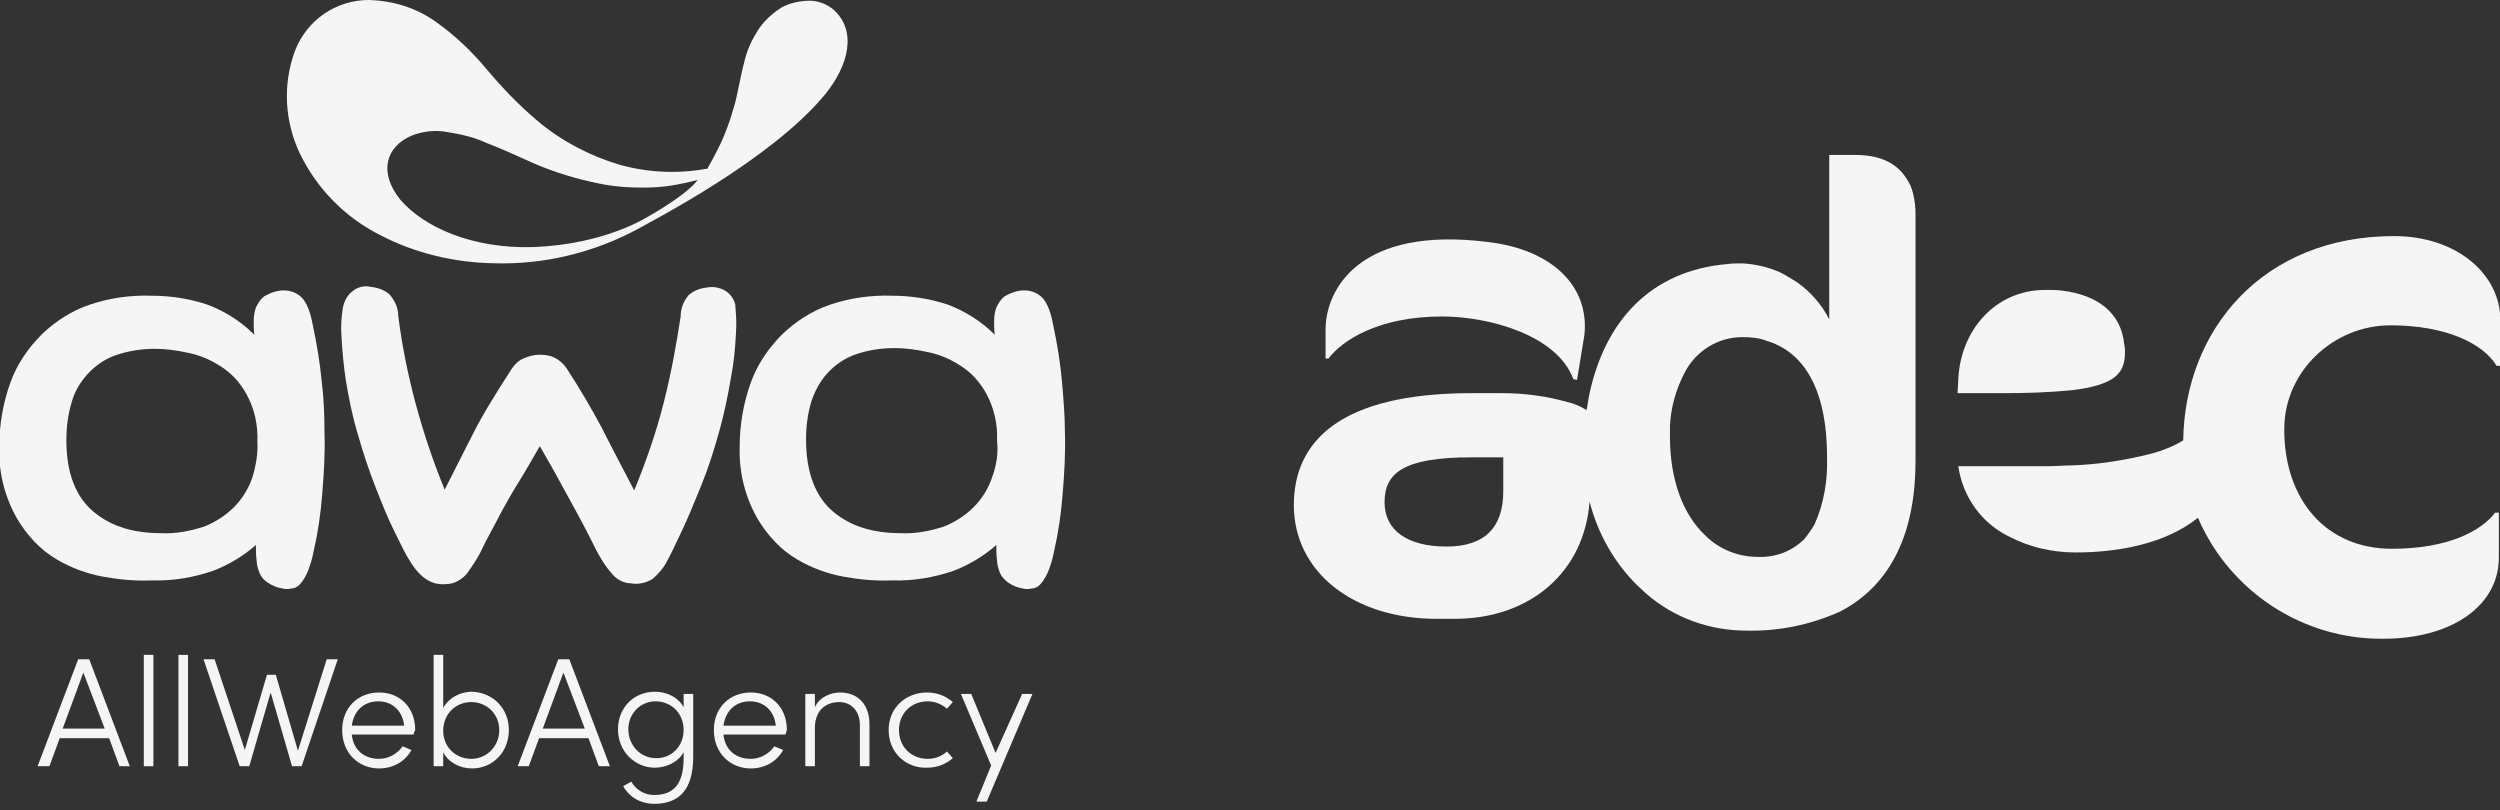 <?xml version="1.0" encoding="utf-8"?>
<!-- Generator: Adobe Illustrator 26.2.0, SVG Export Plug-In . SVG Version: 6.00 Build 0)  -->
<svg version="1.1" id="Calque_1" xmlns="http://www.w3.org/2000/svg" xmlns:xlink="http://www.w3.org/1999/xlink" x="0px" y="0px"
	 viewBox="0 0 339 109.9" style="enable-background:new 0 0 339 109.9;" xml:space="preserve">
<rect x="0" y="0" width="339" height="109.9" fill="#333333" stroke="none"/>
<style type="text/css">
	.st0{fill:#F5F5F5;}
	.st1{enable-background:new    ;}
</style>
<g id="Groupe_274" transform="translate(-1331 -5736.093)">
	<g id="Groupe_273" transform="translate(1331 5736.093)">
		<g id="Groupe_269" transform="translate(0)">
			<path id="Tracé_1066" class="st0" d="M42.4,44c-0.4-2.2-1.1-3.5-1.9-4c-0.7-0.5-1.6-0.7-2.5-0.6c-0.8,0.1-1.5,0.4-2.2,0.8
				c-0.5,0.4-0.8,0.9-1.1,1.5c-0.2,0.6-0.3,1.2-0.3,1.8c0,0.6,0,1.3,0.1,1.9c-1.8-1.8-4-3.2-6.4-4.1c-2.4-0.8-5-1.2-7.5-1.2
				c-2.9-0.1-5.7,0.3-8.4,1.2c-2.4,0.8-4.6,2.2-6.5,4c-1.9,1.9-3.4,4.1-4.3,6.6c-1,2.8-1.5,5.7-1.5,8.7c-0.1,3.4,0.7,6.7,2.4,9.7
				c1.3,2.2,3.1,4.2,5.3,5.5c2,1.2,4.2,2,6.4,2.4c2.2,0.4,4.4,0.6,6.6,0.5c2.8,0.1,5.7-0.4,8.3-1.3c2.1-0.8,4.1-2,5.8-3.5
				c0,0.7,0,1.4,0.1,2.1c0,0.6,0.2,1.2,0.4,1.7c0.2,0.5,0.6,1,1.1,1.3c0.6,0.4,1.3,0.7,2,0.8c0.4,0.1,0.8,0.1,1.2,0
				c0.4,0,0.8-0.2,1.1-0.5c0.4-0.4,0.7-0.9,1-1.5c0.4-0.9,0.7-1.9,0.9-2.9c0.6-2.6,1-5.3,1.2-8c0.2-2.5,0.4-5.3,0.3-8.3
				c0-2.4-0.1-4.7-0.4-7.1C43.4,49.4,43,46.8,42.4,44z M34.2,64.8c-0.5,1.5-1.4,2.9-2.5,4c-1.1,1.1-2.5,2-4,2.6
				c-1.9,0.6-3.8,1-5.8,0.9c-3.8,0-6.8-0.9-9.2-2.9S9,64.2,9,59.7c0-1.7,0.2-3.4,0.7-5.1c0.4-1.5,1.2-2.8,2.2-3.9
				c1-1.1,2.3-2,3.7-2.5c1.7-0.6,3.5-0.9,5.4-0.9c1.5,0,2.9,0.2,4.3,0.5c1.6,0.3,3.1,0.9,4.5,1.8c1.5,0.9,2.7,2.2,3.6,3.8
				c1.1,2,1.6,4.2,1.5,6.5C35,61.5,34.7,63.2,34.2,64.8L34.2,64.8z"/>
			<path id="Tracé_1067" class="st0" d="M99.1,51.3c0.4-2,0.6-4.1,0.7-6.2c0.1-1.3,0-2.5-0.1-3.8c-0.2-0.8-0.7-1.5-1.4-1.9
				c-0.7-0.4-1.6-0.6-2.5-0.4c-0.9,0.1-1.7,0.4-2.4,1c-0.7,0.8-1.1,1.8-1.1,2.9c-0.6,3.9-1.3,7.8-2.3,11.7c-1,4-2.4,8-4,11.9
				c-1.5-2.9-3-5.7-4.4-8.5c-1.5-2.8-3.1-5.5-4.8-8.1c-0.4-0.6-1-1.1-1.6-1.4c-0.6-0.3-1.3-0.4-2-0.4c-0.8,0-1.5,0.2-2.2,0.5
				c-0.7,0.3-1.2,0.8-1.6,1.4c-2.2,3.4-4,6.3-5.3,8.9s-2.6,5.1-3.8,7.5c-1.6-3.9-2.9-7.8-4-11.9c-1-3.8-1.8-7.7-2.3-11.7
				c0-1.1-0.5-2.1-1.2-2.9c-0.7-0.6-1.6-0.9-2.5-1c-0.9-0.2-1.8,0-2.5,0.6c-0.7,0.5-1.1,1.3-1.3,2.2c-0.2,1.3-0.3,2.5-0.2,3.8
				c0.1,2,0.3,4.1,0.6,6.1c0.4,2.4,0.9,4.9,1.6,7.2c0.7,2.5,1.5,4.9,2.4,7.2s1.7,4.3,2.6,6.1s1.5,3.1,2.1,4c1.4,2.3,3,3.3,4.9,3.1
				c1.1,0,2.1-0.6,2.8-1.4c0.7-1,1.4-2,1.9-3c0.2-0.4,0.5-1.1,1-2s1.1-2.1,1.8-3.4s1.5-2.7,2.5-4.3s1.8-3.1,2.7-4.6
				c0.9,1.6,1.8,3.1,2.6,4.6s1.6,2.9,2.3,4.2c0.7,1.3,1.3,2.4,1.8,3.4s0.8,1.6,1,2c0.6,1.1,1.2,2.1,2,3c0.7,0.9,1.7,1.4,2.7,1.4
				c1,0.2,2.1-0.1,2.9-0.6c0.8-0.7,1.5-1.5,2-2.5c0.5-0.9,1.1-2.2,2-4.1s1.7-3.9,2.6-6.1s1.7-4.7,2.4-7.2S98.7,53.7,99.1,51.3z"/>
			<path id="Tracé_1068" class="st0" d="M144,51.7c-0.2-2.3-0.6-4.9-1.2-7.7c-0.4-2.2-1.1-3.5-1.9-4c-0.7-0.5-1.6-0.7-2.5-0.6
				c-0.8,0.1-1.5,0.4-2.2,0.8c-0.5,0.4-0.8,0.9-1.1,1.5c-0.2,0.6-0.3,1.2-0.3,1.8c0,0.6,0,1.3,0.1,1.9c-1.8-1.8-4-3.2-6.4-4.1
				c-2.4-0.8-5-1.2-7.5-1.2c-2.9-0.1-5.7,0.3-8.4,1.2c-2.4,0.8-4.6,2.2-6.5,4c-1.9,1.9-3.4,4.1-4.3,6.6c-1,2.8-1.5,5.7-1.5,8.7
				c-0.1,3.4,0.7,6.7,2.4,9.7c1.3,2.2,3.1,4.2,5.3,5.5c2,1.2,4.2,2,6.4,2.4c2.2,0.4,4.4,0.6,6.6,0.5c2.8,0.1,5.7-0.4,8.3-1.3
				c2.1-0.8,4.1-2,5.8-3.5c0,0.7,0,1.4,0.1,2.1c0,0.6,0.2,1.2,0.4,1.7c0.2,0.5,0.6,0.9,1.1,1.3c0.6,0.4,1.3,0.7,2,0.8
				c0.4,0.1,0.8,0.1,1.2,0c0.4,0,0.8-0.2,1.1-0.5c0.4-0.4,0.7-0.9,1-1.5c0.4-0.9,0.7-1.9,0.9-2.9c0.6-2.6,1-5.3,1.2-8
				c0.2-2.5,0.4-5.3,0.3-8.3C144.4,56.3,144.2,54,144,51.7z M134.5,64.8c-0.5,1.5-1.4,2.9-2.5,4c-1.1,1.1-2.5,2-4,2.6
				c-1.9,0.6-3.8,1-5.8,0.9c-3.8,0-6.8-0.9-9.2-2.9s-3.7-5.3-3.7-9.8c0-1.7,0.2-3.4,0.7-5.1c0.5-1.5,1.2-2.8,2.2-3.9
				c1-1.1,2.3-2,3.7-2.5c1.7-0.6,3.5-0.9,5.4-0.9c1.5,0,2.9,0.2,4.3,0.5c1.6,0.3,3.1,0.9,4.5,1.8c1.5,0.9,2.7,2.2,3.6,3.8
				c1.1,2,1.6,4.2,1.5,6.5C135.4,61.5,135.1,63.2,134.5,64.8z"/>
			<path id="Tracé_1069" class="st0" d="M51.6,31.9c4.8,2.5,10.1,3.7,15.4,3.8c6.7,0.2,13.4-1.4,19.4-4.6c1.9-1.1,18-9.3,25.4-18.2
				c3.3-4,4.5-8.8,1.1-11.7c-0.9-0.7-2-1.1-3.1-1.1c-1.3,0-2.7,0.3-3.8,0.9c-1.4,0.9-2.6,2-3.4,3.4c-0.5,0.8-0.9,1.6-1.2,2.4
				c-0.3,0.8-0.5,1.7-0.7,2.5c-0.2,0.9-0.4,1.8-0.6,2.8s-0.4,1.9-0.7,2.8c-0.4,1.5-1,3-1.6,4.4c-0.6,1.2-1.2,2.4-1.9,3.6l-0.2,0
				c-3.9,0.7-8,0.5-11.8-0.6c-4-1.2-7.8-3.2-11-5.9c-2.5-2.1-4.8-4.5-6.9-7c-2-2.4-4.2-4.5-6.7-6.3c-2.7-2-5.9-3-9.3-3.1
				c-4.4,0-8.4,2.7-10,6.9c-1.7,4.6-1.4,9.6,0.7,14C43,25.6,46.8,29.5,51.6,31.9z M55.8,18.4c1.5-0.6,3.2-0.8,4.8-0.5
				c1.9,0.3,3.7,0.7,5.4,1.5c1.9,0.7,4,1.7,6.5,2.8c2.8,1.2,5.8,2.1,8.8,2.7c2.4,0.5,4.9,0.6,7.4,0.5c2-0.1,4-0.5,5.9-1c0,0,0,0,0,0
				c-1.5,2.1-7.4,5.5-9.1,6.2c-4.1,1.8-8.5,2.7-13,2.9c-8.6,0.3-15.1-2.8-18.2-6.4C51.3,23.4,52.3,19.9,55.8,18.4L55.8,18.4z"/>
		</g>
		<g class="st1">
			<path class="st0" d="M16.2,103.9l-1.4-3.8H8.1l-1.4,3.8H5.1l5.5-14.5h1.5l5.5,14.5H16.2z M8.5,98.8h5.7l-2.9-7.6L8.5,98.8z"/>
			<path class="st0" d="M19.5,103.9V88.8h1.3v15.1H19.5z"/>
			<path class="st0" d="M24.2,103.9V88.8h1.3v15.1H24.2z"/>
			<path class="st0" d="M44.3,89.4h1.5l-4.9,14.5h-1.3l-2.9-10l-2.9,10h-1.3l-4.9-14.5h1.5l4.1,12.3l3-10.2h1.2l3,10.3L44.3,89.4z"
				/>
			<path class="st0" d="M56.1,99.6h-8.4c0.2,2.1,1.7,3.3,3.7,3.3c1.3,0,2.5-0.7,3.2-1.7l1.2,0.5c-0.9,1.6-2.5,2.5-4.4,2.5
				c-2.8,0-5-2.1-5-5.2s2.2-5.1,5-5.1c2.8,0,4.9,2,4.9,5.1C56.2,99.2,56.1,99.4,56.1,99.6z M54.8,98.4c-0.2-2-1.6-3.3-3.5-3.3
				c-1.9,0-3.3,1.2-3.6,3.3H54.8z"/>
			<path class="st0" d="M69,99c0,3-2.2,5.2-5,5.2c-1.6,0-3.2-0.8-3.9-2.2v1.9h-1.3V88.8h1.3V96c0.7-1.3,2.2-2.2,3.9-2.2
				C66.8,93.9,69,96,69,99z M67.7,99c0-2.2-1.7-3.8-3.8-3.8c-2,0-3.8,1.5-3.8,3.9c0,2.3,1.8,3.8,3.8,3.8
				C66,102.9,67.7,101.2,67.7,99z"/>
			<path class="st0" d="M81.2,103.9l-1.4-3.8h-6.7l-1.4,3.8h-1.5l5.5-14.5h1.5l5.5,14.5H81.2z M73.6,98.8h5.7l-2.9-7.6L73.6,98.8z"
				/>
			<path class="st0" d="M92.7,94.1H94v8.5c0,4.7-2.1,6.4-5.3,6.4c-1.7,0-3.3-0.8-4.2-2.4l1.1-0.6c0.7,1.2,1.9,1.8,3.1,1.8
				c2.4,0,4-1.2,4-5V102c-0.7,1.3-2.3,2.1-3.9,2.1c-2.7,0-5-2.2-5-5.2s2.2-5.1,5-5.1c1.7,0,3.2,0.8,3.9,2.1V94.1z M92.7,99
				c0-2.4-1.8-3.9-3.8-3.9c-2.1,0-3.7,1.7-3.7,3.8c0,2.2,1.7,3.9,3.7,3.9C90.9,102.9,92.7,101.3,92.7,99z"/>
			<path class="st0" d="M106.5,99.6h-8.4c0.2,2.1,1.7,3.3,3.7,3.3c1.3,0,2.5-0.7,3.2-1.7l1.2,0.5c-0.9,1.6-2.5,2.5-4.4,2.5
				c-2.8,0-5-2.1-5-5.2s2.2-5.1,5-5.1c2.8,0,4.9,2,4.9,5.1C106.6,99.2,106.6,99.4,106.5,99.6z M105.2,98.4c-0.2-2-1.6-3.3-3.5-3.3
				c-1.9,0-3.3,1.2-3.6,3.3H105.2z"/>
			<path class="st0" d="M117.9,98.2v5.7h-1.3v-5.6c0-1.9-1.2-3.1-2.8-3.1s-3.2,0.9-3.3,3.3v5.4h-1.3v-9.8h1.3v1.8
				c0.6-1.4,2.2-2,3.4-2C116.3,93.9,117.9,95.5,117.9,98.2z"/>
			<path class="st0" d="M120.5,99c0-3.1,2.4-5.1,5.2-5.1c1.4,0,2.6,0.5,3.5,1.3l-0.8,0.9c-0.7-0.6-1.6-1-2.6-1
				c-2.2,0-3.9,1.6-3.9,3.9c0,2.3,1.7,3.9,3.9,3.9c1,0,2-0.4,2.6-1l0.8,0.9c-0.9,0.8-2.1,1.3-3.5,1.3
				C122.9,104.2,120.5,102.1,120.5,99z"/>
			<path class="st0" d="M138.6,94.1h1.4l-6.2,14.6h-1.4l2-4.9l-4.1-9.7h1.4l3.3,8L138.6,94.1z"/>
		</g>
	</g>
	<g id="Groupe_272" transform="translate(1506.445 5757.106)">
		<g id="Groupe_271" transform="translate(0 0)">
			<path id="Tracé_1421" class="st0" d="M84.3,41.5V8c0-0.9-0.1-1.8-0.3-2.6c-0.2-1-0.6-1.8-1.2-2.6C81.5,1,79.3,0,76.2,0h-3.6
				v22.3c-1-2-2.5-3.7-4.3-5c-0.8-0.5-1.6-1-2.4-1.4c-1.6-0.7-3.3-1.1-5.1-1.2c-0.7,0-1.4,0-2.1,0.1C48.5,15.7,42.1,22.4,40,32.8
				c-0.1,0.6-0.2,1.2-0.3,1.8c-0.8-0.5-1.7-0.9-2.6-1.1c-2.9-0.8-5.8-1.2-8.8-1.2h-4.2C6.3,32.3,0,38.8,0,47.5
				c0,8.9,7.9,15.4,19.4,15.4h2.4c10.3,0,17.6-6.4,18.3-15.9c1.1,4.3,3.3,8.2,6.4,11.3c0.4,0.4,0.9,0.8,1.3,1.2
				c3.8,3.3,8.6,5,13.6,5c4.4,0.1,8.7-0.8,12.7-2.6C81.2,58.2,84.3,50.9,84.3,41.5z M28.4,45.6c0,4.9-2.5,7.5-7.7,7.5
				c-5.3,0-8.4-2.2-8.4-6c0-4,2.6-6.1,11.8-6.1h4.3V45.6z M69.2,52.1c-1.7,1.7-4,2.5-6.3,2.4c-2.6,0-5.2-1-7.1-2.9
				c-3-2.8-4.8-7.5-4.8-13.4c0-0.5,0-0.9,0-1.4c0.1-2.5,0.8-5,2-7.3c1.5-2.9,4.5-4.8,7.8-4.8c1.1,0,2.3,0.1,3.3,0.5
				c4.7,1.4,8.2,6,8.2,15.8c0.1,3.1-0.4,6.2-1.7,9.1C70.2,50.8,69.7,51.5,69.2,52.1L69.2,52.1z"/>
			<path id="Tracé_1422" class="st0" d="M90.1,30.4L90,32.3h6.3c3.1,0,6.1-0.1,9.2-0.4c5.7-0.7,7.2-2.2,7.2-5.1
				c0-0.4,0-0.7-0.1-1.1c-0.4-4.3-3.6-6.7-8.4-7.3c-0.7-0.1-1.4-0.1-2.2-0.1c0,0-0.1,0-0.1,0C95.1,18.3,90.4,23.8,90.1,30.4z"/>
			<path id="Tracé_1423" class="st0" d="M148.7,23.1c7.6,0,12.6,2.5,14.4,5.5h0.5v-6.2c0-6.3-6-11.4-14.4-11.4
				c-17.9,0-28.4,12.8-28.6,27.7c-1.3,0.8-2.8,1.4-4.3,1.8c-3.6,0.9-7.3,1.5-11,1.6c-0.9,0-1.8,0.1-2.8,0.1c-1,0-2,0-3.1,0h-9.3
				c0.6,4.2,3.2,7.8,7,9.6c2.7,1.4,5.8,2.1,8.9,2.1c5.6,0,12.1-1.1,16.6-4.7c4.3,10,14.2,16.5,25.1,16.4c9.5,0,15.7-4.6,15.7-11
				v-6.1h-0.5c-1.9,2.5-6.4,4.9-14,4.9c-8.9,0-14.6-6.6-14.6-16.2C134.3,29.3,141,23.1,148.7,23.1z"/>
		</g>
		<path id="Tracé_1424" class="st0" d="M20.1,21.9c6.3,0,15.6,2.5,17.8,8.5l0.5,0.1l1-6.1c0.7-6.7-4.5-11.6-13.1-12.6
			c-17.5-2.2-22,6.5-22,11.9v3.9h0.4C6.5,25.2,11.4,21.9,20.1,21.9z"/>
	</g>
</g>
</svg>
